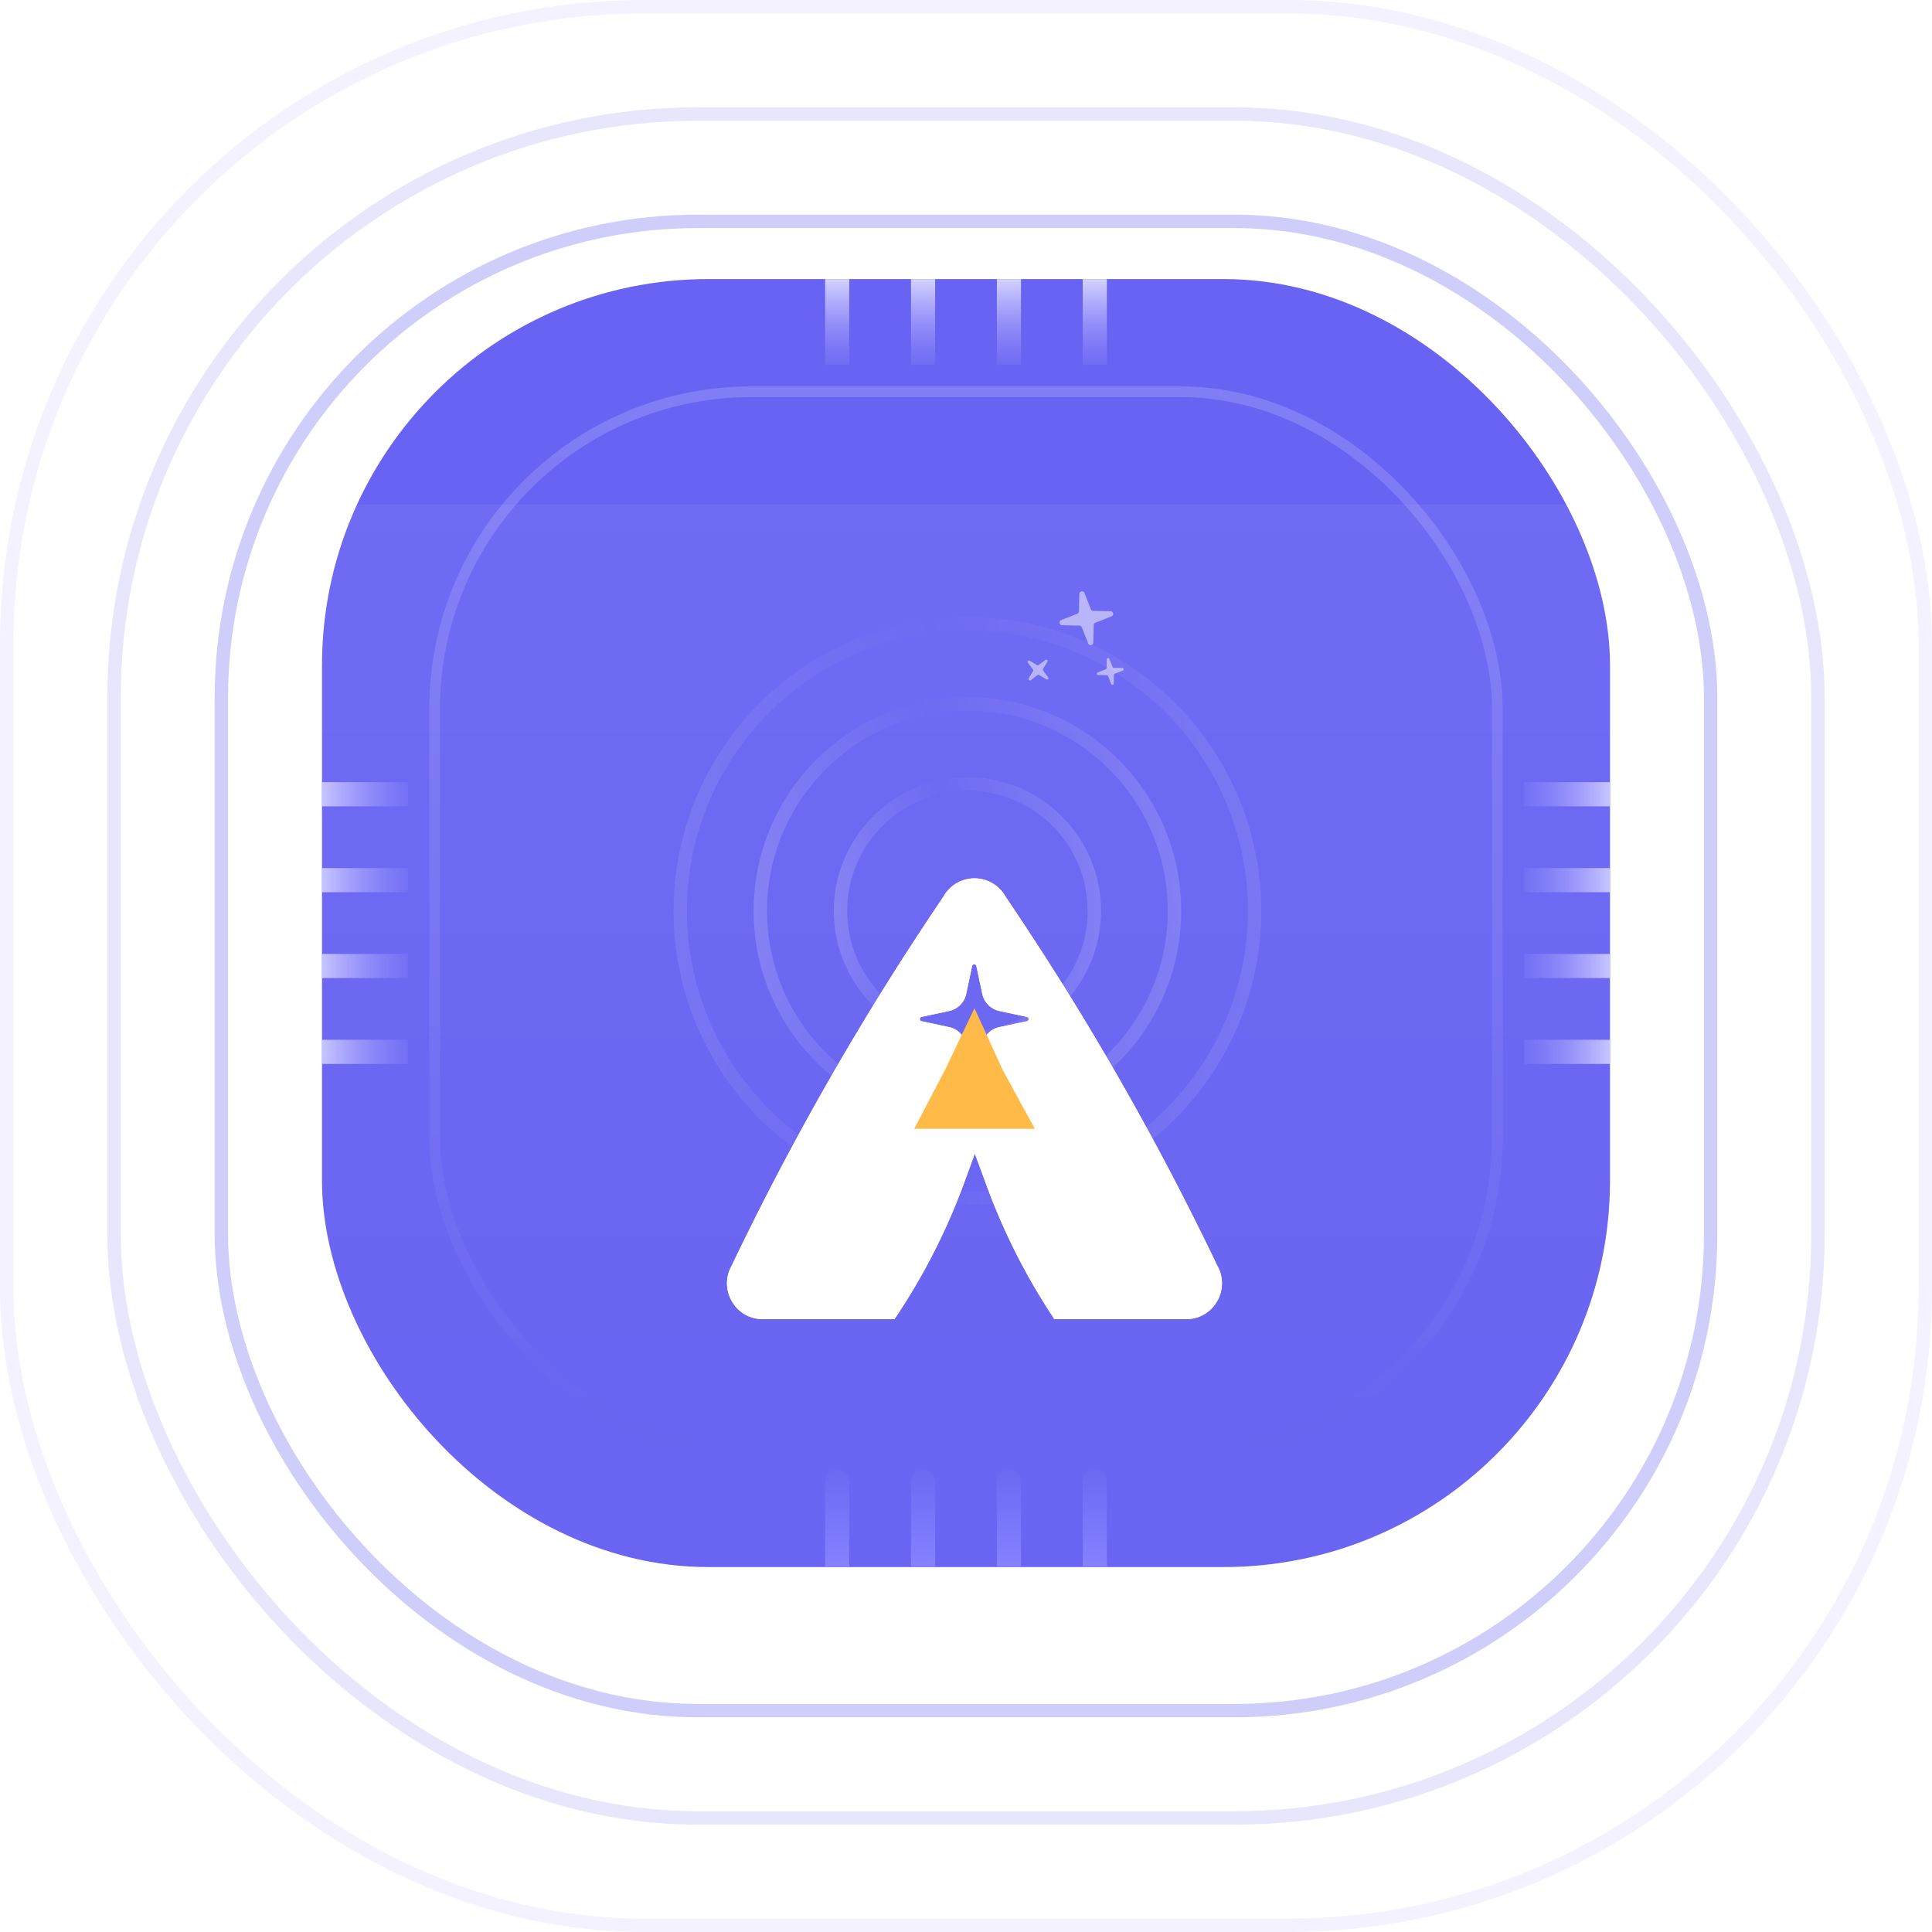 <svg xmlns="http://www.w3.org/2000/svg" width="72" height="72" fill="none"><rect width="71.5" height="71.5" x=".25" y=".25" stroke="#C3C1FA" stroke-opacity=".2" stroke-width=".5" rx="23.75"/><rect width="63.5" height="63.5" x="4.25" y="4.25" stroke="#C3C1FA" stroke-opacity=".4" stroke-width=".5" rx="21.75"/><rect width="55.5" height="55.5" x="8.25" y="8.25" stroke="#C3C1FA" stroke-opacity=".8" stroke-width=".5" rx="17.75"/><g filter="url(#a)"><g clip-path="url(#b)"><rect width="48" height="48" x="12" y="12" fill="#6863F2" rx="14.4"/><g filter="url(#c)"><rect width="40" height="40" x="16" y="16" fill="#6863F2" rx="12"/><rect width="39.6" height="39.6" x="16.2" y="16.2" stroke="url(#d)" stroke-width=".4" rx="11.8"/><circle cx="36.053" cy="35.547" r="4.73" stroke="url(#e)" stroke-opacity=".3" stroke-width=".5"/><circle cx="36.053" cy="35.547" r="7.717" stroke="url(#f)" stroke-opacity=".3" stroke-width=".5"/><circle cx="36.053" cy="35.547" r="10.703" stroke="url(#g)" stroke-opacity=".3" stroke-width=".5"/><g filter="url(#h)"><path fill="#fff" fill-rule="evenodd" d="M35.168 28a1.323 1.323 0 0 1 2.297 0l.363.544a105.66 105.66 0 0 1 7.531 13.215c.51.89-.127 2.001-1.148 2.001h-4.916a23.59 23.59 0 0 1-2.516-4.95l-.449-1.22-.402 1.097a23.598 23.598 0 0 1-2.593 5.073h-4.913c-1.021 0-1.66-1.112-1.149-2.001 2.19-4.58 4.707-8.997 7.531-13.215l.364-.544zm-.823 4.496c-.087.018-.087.144 0 .163l1.025.219c.32.068.57.32.639.642l.217 1.031c.019.088.144.088.162 0l.218-1.03a.831.831 0 0 1 .638-.643l1.025-.22c.088-.018.088-.144 0-.162l-1.025-.219a.831.831 0 0 1-.638-.643l-.218-1.03c-.018-.089-.143-.089-.162 0l-.217 1.03a.831.831 0 0 1-.639.643l-1.025.219z" clip-rule="evenodd"/><path stroke="#fff" stroke-width=".1" d="m35.21 28.028.001-.003a1.272 1.272 0 0 1 2.21 0l.002.003.364.544a105.612 105.612 0 0 1 7.527 13.208l.002.004c.492.856-.123 1.926-1.105 1.926h-4.889a23.548 23.548 0 0 1-2.497-4.918l-.448-1.22-.047-.128-.047.128-.402 1.098a23.55 23.55 0 0 1-2.573 5.04h-4.886c-.982 0-1.597-1.07-1.105-1.926l.001-.004a105.612 105.612 0 0 1 7.528-13.208l.364-.544zm-.875 4.419c-.14.03-.14.23 0 .26l1.025.22c.3.064.536.3.6.604l.217 1.03c.03.142.23.142.26 0l.218-1.03a.78.78 0 0 1 .6-.605l1.024-.218c.14-.03.14-.231 0-.261l-1.024-.219a.782.782 0 0 1-.6-.604l-.218-1.03c-.03-.142-.23-.142-.26 0l-.217 1.03a.781.781 0 0 1-.6.604l-1.025.219z"/></g><path fill="#FFB843" d="m36.316 39.171 1.044 2.289 1.205 2.208h-4.497l1.157-2.208 1.091-2.289z"/><path fill="#fff" fill-opacity=".5" d="M40.222 23.74c.003-.11.155-.138.195-.035l.235.596a.101.101 0 0 0 .092.064l.64.012c.11.003.138.155.035.195l-.596.235a.1.1 0 0 0-.064.092l-.013.64c-.002.11-.154.138-.194.035l-.235-.596a.101.101 0 0 0-.092-.064l-.64-.013c-.11-.002-.138-.154-.035-.194l.596-.235a.1.1 0 0 0 .064-.092l.012-.64zm1.024 2.435c.001-.055.077-.069.097-.018l.118.299a.05.05 0 0 0 .046.031l.32.007c.055 0 .069.077.017.097l-.298.117a.05.05 0 0 0-.032.046l-.006.32c-.001.056-.077.07-.097.018l-.118-.298a.05.05 0 0 0-.046-.032l-.32-.006c-.055-.001-.069-.077-.017-.098l.298-.117a.05.05 0 0 0 .032-.046l.006-.32zm-2.94.121c-.032-.045.02-.102.067-.074l.275.164c.017.01.04.01.056-.003l.257-.19c.044-.034.102.018.073.066l-.164.275a.05.05 0 0 0 .003.056l.191.257c.033.044-.019.101-.066.073l-.275-.164a.05.05 0 0 0-.056.003l-.257.191c-.045.033-.102-.019-.074-.066l.164-.275a.05.05 0 0 0-.003-.056l-.19-.257z"/></g><g filter="url(#i)"><path fill="url(#j)" fill-opacity=".05" d="M12 12h48v48H12z"/></g><path fill="url(#k)" d="M41.25 56.8a.45.45 0 1 0-.9 0h.9zm0 3.2v-3.2h-.9V60h.9z"/><path fill="url(#l)" d="M38.05 56.8a.45.45 0 0 0-.9 0h.9zm0 3.2v-3.2h-.9V60h.9z"/><path fill="url(#m)" d="M34.85 56.8a.45.45 0 0 0-.9 0h.9zm0 3.2v-3.2h-.9V60h.9z"/><path fill="url(#n)" d="M31.65 56.8a.45.45 0 0 0-.9 0h.9zm0 3.2v-3.2h-.9V60h.9z"/><path fill="url(#o)" d="M12 40.35a.45.45 0 0 0 0 .9v-.9zm0 .9h3.2v-.9H12v.9z"/><path fill="url(#p)" d="M12 37.15a.45.45 0 1 0 0 .9v-.9zm0 .9h3.2v-.9H12v.9z"/><path fill="url(#q)" d="M12 33.95a.45.45 0 0 0 0 .9v-.9zm0 .9h3.2v-.9H12v.9z"/><path fill="url(#r)" d="M12 30.75a.45.45 0 0 0 0 .9v-.9zm0 .9h3.2v-.9H12v.9z"/><path fill="url(#s)" d="M60 31.65a.45.45 0 0 0 0-.9v.9zm0-.9h-3.2v.9H60v-.9z"/><path fill="url(#t)" d="M60 34.85a.45.45 0 1 0 0-.9v.9zm0-.9h-3.2v.9H60v-.9z"/><path fill="url(#u)" d="M60 38.05a.45.45 0 0 0 0-.9v.9zm0-.9h-3.2v.9H60v-.9z"/><path fill="url(#v)" d="M60 41.25a.45.45 0 0 0 0-.9v.9zm0-.9h-3.2v.9H60v-.9z"/><path fill="url(#w)" d="M31.65 12a.45.45 0 0 0-.9 0h.9zm-.9 0v3.2h.9V12h-.9z"/><path fill="url(#x)" d="M34.85 12a.45.45 0 0 0-.9 0h.9zm-.9 0v3.2h.9V12h-.9z"/><path fill="url(#y)" d="M38.05 12a.45.45 0 0 0-.9 0h.9zm-.9 0v3.2h.9V12h-.9z"/><path fill="url(#z)" d="M41.25 12a.45.45 0 1 0-.9 0h.9zm-.9 0v3.2h.9V12h-.9z"/></g></g><defs><linearGradient id="d" x1="36" x2="36" y1="16" y2="56" gradientUnits="userSpaceOnUse"><stop stop-color="#fff" stop-opacity=".17"/><stop offset="1" stop-color="#fff" stop-opacity="0"/></linearGradient><linearGradient id="j" x1="36" x2="36" y1="12" y2="60" gradientUnits="userSpaceOnUse"><stop stop-color="#fff"/><stop offset="1" stop-color="#fff" stop-opacity="0"/></linearGradient><linearGradient id="k" x1="41.8" x2="41.8" y1="56" y2="60" gradientUnits="userSpaceOnUse"><stop stop-color="#8682FF" stop-opacity="0"/><stop offset="1" stop-color="#8682FF"/></linearGradient><linearGradient id="l" x1="38.6" x2="38.6" y1="56" y2="60" gradientUnits="userSpaceOnUse"><stop stop-color="#8682FF" stop-opacity="0"/><stop offset="1" stop-color="#8682FF"/></linearGradient><linearGradient id="m" x1="35.4" x2="35.4" y1="56" y2="60" gradientUnits="userSpaceOnUse"><stop stop-color="#8682FF" stop-opacity="0"/><stop offset="1" stop-color="#8682FF"/></linearGradient><linearGradient id="n" x1="32.2" x2="32.2" y1="56" y2="60" gradientUnits="userSpaceOnUse"><stop stop-color="#8682FF" stop-opacity="0"/><stop offset="1" stop-color="#8682FF"/></linearGradient><linearGradient id="o" x1="16" x2="12" y1="41.8" y2="41.8" gradientUnits="userSpaceOnUse"><stop stop-color="#8682FF" stop-opacity="0"/><stop offset="1" stop-color="#C7C6FF"/></linearGradient><linearGradient id="p" x1="16" x2="12" y1="38.6" y2="38.6" gradientUnits="userSpaceOnUse"><stop stop-color="#8682FF" stop-opacity="0"/><stop offset="1" stop-color="#C7C6FF"/></linearGradient><linearGradient id="q" x1="16" x2="12" y1="35.4" y2="35.4" gradientUnits="userSpaceOnUse"><stop stop-color="#8682FF" stop-opacity="0"/><stop offset="1" stop-color="#C7C6FF"/></linearGradient><linearGradient id="r" x1="16" x2="12" y1="32.2" y2="32.2" gradientUnits="userSpaceOnUse"><stop stop-color="#8682FF" stop-opacity="0"/><stop offset="1" stop-color="#C7C6FF"/></linearGradient><linearGradient id="s" x1="56" x2="60" y1="30.2" y2="30.2" gradientUnits="userSpaceOnUse"><stop stop-color="#8682FF" stop-opacity="0"/><stop offset="1" stop-color="#C7C6FF"/></linearGradient><linearGradient id="t" x1="56" x2="60" y1="33.4" y2="33.4" gradientUnits="userSpaceOnUse"><stop stop-color="#8682FF" stop-opacity="0"/><stop offset="1" stop-color="#C7C6FF"/></linearGradient><linearGradient id="u" x1="56" x2="60" y1="36.6" y2="36.6" gradientUnits="userSpaceOnUse"><stop stop-color="#8682FF" stop-opacity="0"/><stop offset="1" stop-color="#C7C6FF"/></linearGradient><linearGradient id="v" x1="56" x2="60" y1="39.8" y2="39.8" gradientUnits="userSpaceOnUse"><stop stop-color="#8682FF" stop-opacity="0"/><stop offset="1" stop-color="#C7C6FF"/></linearGradient><linearGradient id="w" x1="30.2" x2="30.2" y1="16" y2="12" gradientUnits="userSpaceOnUse"><stop stop-color="#837DFB" stop-opacity="0"/><stop offset="1" stop-color="#D5D3FF"/></linearGradient><linearGradient id="x" x1="33.4" x2="33.4" y1="16" y2="12" gradientUnits="userSpaceOnUse"><stop stop-color="#837DFB" stop-opacity="0"/><stop offset="1" stop-color="#D5D3FF"/></linearGradient><linearGradient id="y" x1="36.6" x2="36.6" y1="16" y2="12" gradientUnits="userSpaceOnUse"><stop stop-color="#837DFB" stop-opacity="0"/><stop offset="1" stop-color="#D5D3FF"/></linearGradient><linearGradient id="z" x1="39.8" x2="39.8" y1="16" y2="12" gradientUnits="userSpaceOnUse"><stop stop-color="#837DFB" stop-opacity="0"/><stop offset="1" stop-color="#D5D3FF"/></linearGradient><filter id="a" width="50.4" height="50.8" x="10.8" y="10.4" color-interpolation-filters="sRGB" filterUnits="userSpaceOnUse"><feFlood flood-opacity="0" result="BackgroundImageFix"/><feColorMatrix in="SourceAlpha" result="hardAlpha" values="0 0 0 0 0 0 0 0 0 0 0 0 0 0 0 0 0 0 127 0"/><feMorphology in="SourceAlpha" operator="dilate" radius="1.2" result="effect1_dropShadow_70_167"/><feOffset/><feComposite in2="hardAlpha" operator="out"/><feColorMatrix values="0 0 0 0 0.765 0 0 0 0 0.757 0 0 0 0 0.98 0 0 0 1 0"/><feBlend in2="BackgroundImageFix" result="effect1_dropShadow_70_167"/><feBlend in="SourceGraphic" in2="effect1_dropShadow_70_167" result="shape"/><feColorMatrix in="SourceAlpha" result="hardAlpha" values="0 0 0 0 0 0 0 0 0 0 0 0 0 0 0 0 0 0 127 0"/><feMorphology in="SourceAlpha" radius=".8" result="effect2_innerShadow_70_167"/><feOffset/><feGaussianBlur stdDeviation="2.22"/><feComposite in2="hardAlpha" k2="-1" k3="1" operator="arithmetic"/><feColorMatrix values="0 0 0 0 0.263 0 0 0 0 0.243 0 0 0 0 0.821 0 0 0 1 0"/><feBlend in2="shape" result="effect2_innerShadow_70_167"/><feColorMatrix in="SourceAlpha" result="hardAlpha" values="0 0 0 0 0 0 0 0 0 0 0 0 0 0 0 0 0 0 127 0"/><feOffset dy="-1.6"/><feGaussianBlur stdDeviation=".8"/><feComposite in2="hardAlpha" k2="-1" k3="1" operator="arithmetic"/><feColorMatrix values="0 0 0 0 0.467 0 0 0 0 0.451 0 0 0 0 0.953 0 0 0 1 0"/><feBlend in2="effect2_innerShadow_70_167" result="effect3_innerShadow_70_167"/></filter><filter id="c" width="48.8" height="48.8" x="11.6" y="11.6" color-interpolation-filters="sRGB" filterUnits="userSpaceOnUse"><feFlood flood-opacity="0" result="BackgroundImageFix"/><feColorMatrix in="SourceAlpha" result="hardAlpha" values="0 0 0 0 0 0 0 0 0 0 0 0 0 0 0 0 0 0 127 0"/><feMorphology in="SourceAlpha" operator="dilate" radius=".4" result="effect1_dropShadow_70_167"/><feOffset/><feGaussianBlur stdDeviation="2"/><feComposite in2="hardAlpha" operator="out"/><feColorMatrix values="0 0 0 0 0.263 0 0 0 0 0.243 0 0 0 0 0.821 0 0 0 1 0"/><feBlend in2="BackgroundImageFix" result="effect1_dropShadow_70_167"/><feBlend in="SourceGraphic" in2="effect1_dropShadow_70_167" result="shape"/></filter><filter id="h" width="33.046" height="31.027" x="19.794" y="23.033" color-interpolation-filters="sRGB" filterUnits="userSpaceOnUse"><feFlood flood-opacity="0" result="BackgroundImageFix"/><feColorMatrix in="SourceAlpha" result="hardAlpha" values="0 0 0 0 0 0 0 0 0 0 0 0 0 0 0 0 0 0 127 0"/><feOffset dy="3"/><feGaussianBlur stdDeviation="3.65"/><feComposite in2="hardAlpha" operator="out"/><feColorMatrix values="0 0 0 0 0.263 0 0 0 0 0.243 0 0 0 0 0.821 0 0 0 1 0"/><feBlend in2="BackgroundImageFix" result="effect1_dropShadow_70_167"/><feBlend in="SourceGraphic" in2="effect1_dropShadow_70_167" result="shape"/><feColorMatrix in="SourceAlpha" result="hardAlpha" values="0 0 0 0 0 0 0 0 0 0 0 0 0 0 0 0 0 0 127 0"/><feOffset dy="4"/><feGaussianBlur stdDeviation="2.9"/><feComposite in2="hardAlpha" k2="-1" k3="1" operator="arithmetic"/><feColorMatrix values="0 0 0 0 0.408 0 0 0 0 0.388 0 0 0 0 0.949 0 0 0 0.05 0"/><feBlend in2="shape" result="effect2_innerShadow_70_167"/></filter><filter id="i" width="48" height="56.4" x="12" y="12" color-interpolation-filters="sRGB" filterUnits="userSpaceOnUse"><feFlood flood-opacity="0" result="BackgroundImageFix"/><feBlend in="SourceGraphic" in2="BackgroundImageFix" result="shape"/><feColorMatrix in="SourceAlpha" result="hardAlpha" values="0 0 0 0 0 0 0 0 0 0 0 0 0 0 0 0 0 0 127 0"/><feOffset dy="8.4"/><feGaussianBlur stdDeviation="14.18"/><feComposite in2="hardAlpha" k2="-1" k3="1" operator="arithmetic"/><feColorMatrix values="0 0 0 0 1 0 0 0 0 1 0 0 0 0 1 0 0 0 0.25 0"/><feBlend in2="shape" result="effect1_innerShadow_70_167"/></filter><radialGradient id="e" cx="0" cy="0" r="1" gradientTransform="translate(27.093 35.547) scale(18.667)" gradientUnits="userSpaceOnUse"><stop stop-color="#fff"/><stop offset=".493" stop-color="#fff" stop-opacity="0"/><stop offset="1" stop-color="#fff"/></radialGradient><radialGradient id="f" cx="0" cy="0" r="1" gradientTransform="translate(21.12 35.547) scale(31.111)" gradientUnits="userSpaceOnUse"><stop stop-color="#fff"/><stop offset=".493" stop-color="#fff" stop-opacity="0"/><stop offset="1" stop-color="#fff"/></radialGradient><radialGradient id="g" cx="0" cy="0" r="1" gradientTransform="translate(1.333 34.427) scale(70.187)" gradientUnits="userSpaceOnUse"><stop stop-color="#fff"/><stop offset=".493" stop-color="#fff" stop-opacity="0"/><stop offset="1" stop-color="#fff"/></radialGradient><clipPath id="b"><rect width="48" height="48" x="12" y="12" fill="#fff" rx="14.4"/></clipPath></defs></svg>